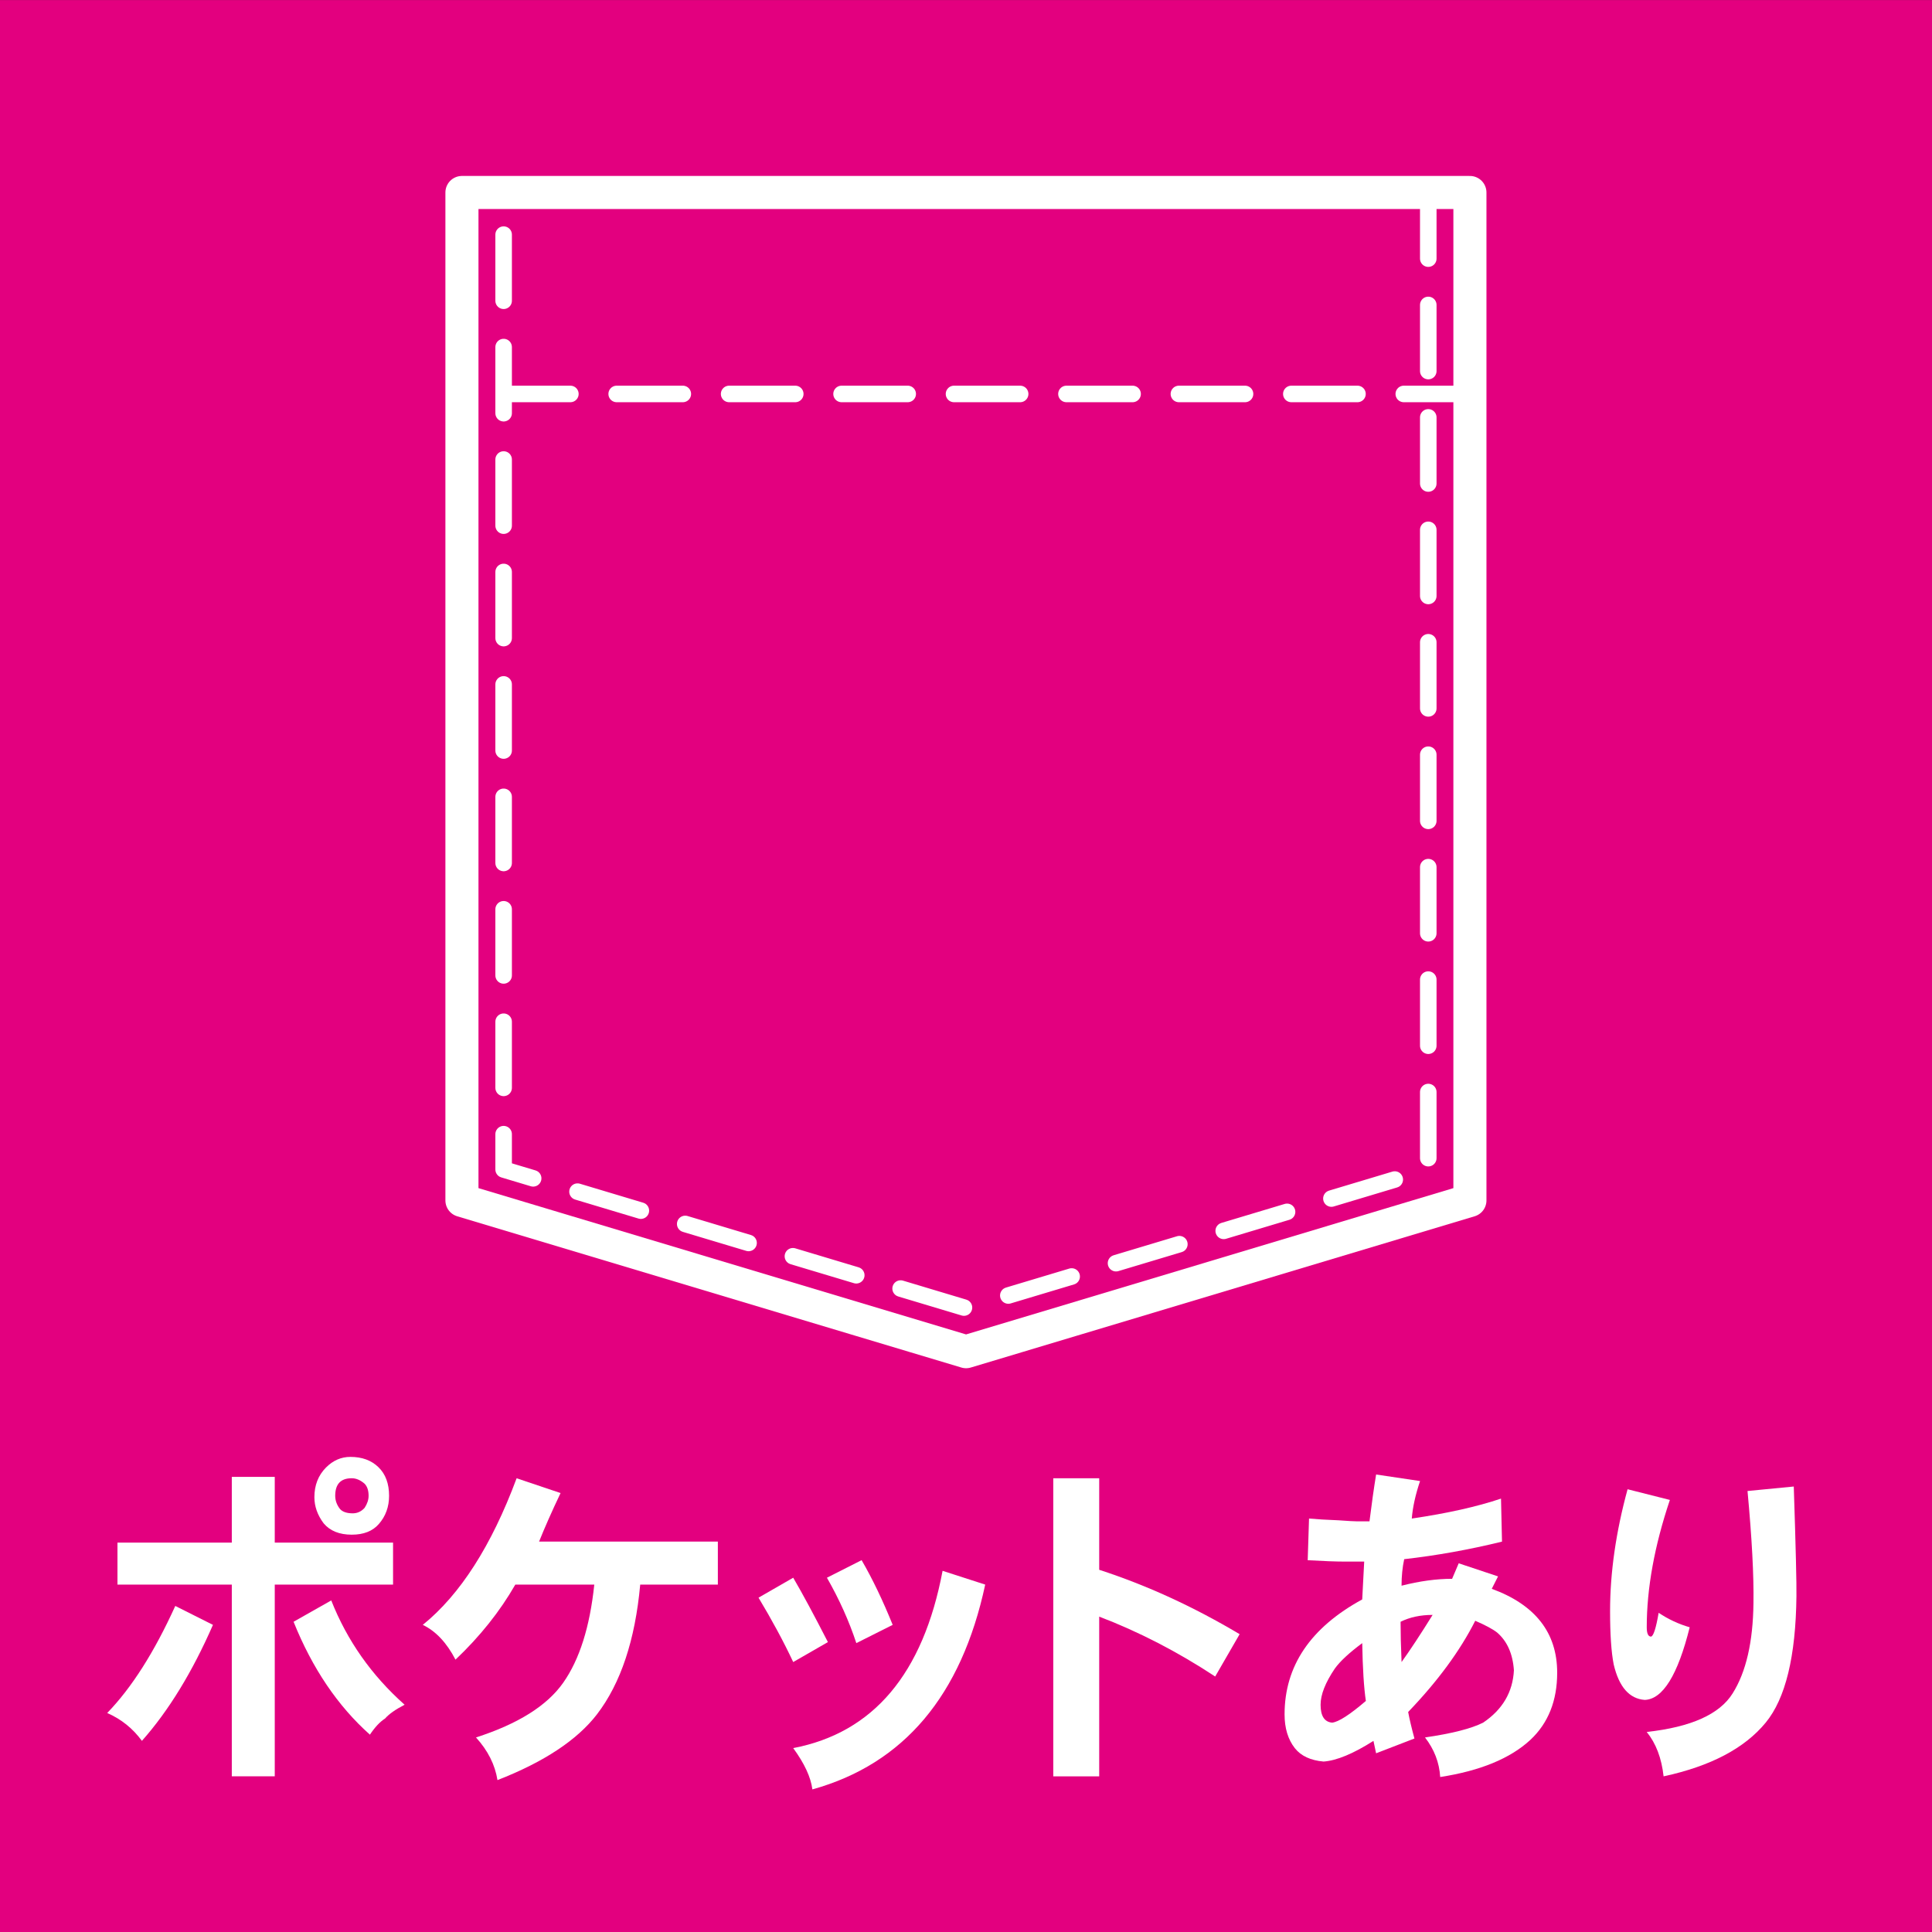 <?xml version="1.0" encoding="utf-8"?>
<!-- Generator: Adobe Illustrator 16.0.4, SVG Export Plug-In . SVG Version: 6.00 Build 0)  -->
<!DOCTYPE svg PUBLIC "-//W3C//DTD SVG 1.1//EN" "http://www.w3.org/Graphics/SVG/1.1/DTD/svg11.dtd">
<svg version="1.1" xmlns="http://www.w3.org/2000/svg" xmlns:xlink="http://www.w3.org/1999/xlink" x="0px" y="0px" width="150px"
	 height="150px" viewBox="0 0 150 150" enable-background="new 0 0 150 150" xml:space="preserve">
<rect x="0" y="0" width="150" height="150" fill="#333333" stroke="none"/>
<g id="レイヤー_1">
	<rect y="0.005" fill="#E3007F" width="150" height="150"/>
</g>
<g id="レイヤー_2">
	<polygon fill="#E3007F" points="35.865,14.945 35.865,93.201 75.005,104.945 114.124,93.201 114.124,14.945 	"/>
	<g>
		<polygon fill="none" stroke="#FFFFFF" stroke-width="2.568" stroke-linecap="round" stroke-linejoin="round" points="
			35.865,14.945 35.865,93.201 75.005,104.945 114.124,93.201 114.124,14.945 		"/>
		
			<polyline fill="none" stroke="#FFFFFF" stroke-width="1.284" stroke-linecap="round" stroke-linejoin="round" stroke-dasharray="5.135,3.595" points="
			110.891,14.945 110.891,90.798 75.005,101.567 39.102,90.798 39.102,14.945 		"/>
		
			<line fill="none" stroke="#FFFFFF" stroke-width="1.284" stroke-linecap="round" stroke-linejoin="round" stroke-dasharray="5.135,3.595" x1="114.124" y1="30.586" x2="35.865" y2="30.586"/>
	</g>
	<g>
		<path fill="#FFFFFF" d="M16.534,126.154c-1.607,3.672-3.446,6.674-5.516,9.006c-0.701-0.961-1.6-1.684-2.694-2.164
			c1.898-1.959,3.66-4.73,5.285-8.311L16.534,126.154z M30.517,123.027h-9.185v14.887h-3.335v-14.887H9.12v-3.26h8.877v-5.104h3.335
			v5.104h9.185V123.027z M31.414,132.355c-0.718,0.373-1.223,0.73-1.514,1.068c-0.394,0.25-0.787,0.668-1.18,1.256
			c-2.498-2.227-4.473-5.148-5.927-8.766l2.925-1.656C26.95,127.375,28.849,130.074,31.414,132.355z M30.208,116.133
			c0,0.855-0.265,1.586-0.795,2.191c-0.479,0.553-1.18,0.828-2.104,0.828c-0.958,0-1.685-0.293-2.181-0.881
			c-0.479-0.641-0.719-1.318-0.719-2.031c0-0.926,0.3-1.691,0.898-2.299c0.547-0.551,1.18-0.828,1.898-0.828
			c0.906,0,1.633,0.268,2.181,0.803C29.935,114.449,30.208,115.189,30.208,116.133z M28.618,116.133
			c0-0.408-0.103-0.721-0.309-0.936c-0.324-0.283-0.658-0.426-1-0.426c-0.855,0-1.283,0.453-1.283,1.361
			c0,0.375,0.129,0.723,0.385,1.043c0.206,0.213,0.53,0.32,0.976,0.32c0.358,0,0.667-0.143,0.923-0.428
			C28.516,116.748,28.618,116.438,28.618,116.133z"/>
		<path fill="#FFFFFF" d="M55.735,123.027h-6.029c-0.394,4.312-1.514,7.67-3.36,10.076c-1.539,1.996-4.114,3.697-7.723,5.104
			c-0.188-1.193-0.744-2.297-1.667-3.312c3.267-1.051,5.523-2.469,6.772-4.25c1.266-1.799,2.069-4.338,2.412-7.617h-6.132
			c-1.197,2.086-2.745,4.027-4.644,5.826c-0.685-1.318-1.531-2.217-2.54-2.699c2.907-2.352,5.336-6.146,7.286-11.383l3.412,1.148
			c-0.685,1.443-1.24,2.699-1.668,3.768h13.88V123.027z"/>
		<path fill="#FFFFFF" d="M64.279,127.492l-2.694,1.549c-0.735-1.566-1.633-3.234-2.693-4.998l2.693-1.549
			C62.304,123.723,63.201,125.389,64.279,127.492z M76.491,123.027c-1.848,8.625-6.32,13.924-13.418,15.902
			c-0.12-0.945-0.616-2.014-1.488-3.207c6.226-1.193,10.091-5.781,11.597-13.764L76.491,123.027z M69.308,126.154l-2.822,1.418
			c-0.564-1.711-1.325-3.404-2.283-5.078l2.693-1.363C67.733,122.574,68.538,124.248,69.308,126.154z"/>
		<path fill="#FFFFFF" d="M96.245,126.877l-1.898,3.287c-2.925-1.924-5.927-3.475-9.005-4.65v12.4h-3.566v-23.143h3.566v7.107
			C89.019,123.072,92.653,124.738,96.245,126.877z"/>
		<path fill="#FFFFFF" d="M120.899,129.869c0,2.174-0.692,3.912-2.078,5.211c-1.557,1.443-3.891,2.406-7.004,2.887
			c-0.068-1.123-0.462-2.146-1.18-3.072c2.086-0.303,3.592-0.686,4.515-1.15c1.505-1.016,2.301-2.369,2.387-4.062
			c-0.086-1.281-0.522-2.262-1.309-2.939c-0.343-0.266-0.907-0.568-1.693-0.908c-1.18,2.334-2.916,4.695-5.208,7.082
			c0.103,0.553,0.265,1.238,0.487,2.059l-2.976,1.148l-0.205-0.963c-1.574,0.998-2.865,1.533-3.874,1.604
			c-1.01-0.088-1.754-0.436-2.232-1.041c-0.53-0.678-0.795-1.551-0.795-2.619c0-3.76,2.009-6.734,6.028-8.926l0.154-2.939h-1.488
			c-0.684,0-1.65-0.035-2.898-0.107l0.103-3.234c0.615,0.055,1.376,0.1,2.283,0.135c0.735,0.053,1.206,0.08,1.411,0.08h1
			c0.171-1.371,0.342-2.584,0.514-3.635l3.412,0.508c-0.359,1.068-0.573,2.041-0.642,2.912c2.771-0.408,5.08-0.926,6.927-1.549
			l0.077,3.34c-2.549,0.625-5.08,1.078-7.594,1.363c-0.138,0.641-0.205,1.328-0.205,2.059c1.401-0.357,2.71-0.535,3.925-0.535
			l0.513-1.203l3.054,1.016l-0.487,0.963C119.206,124.596,120.899,126.77,120.899,129.869z M106.045,132.061
			c-0.153-1.033-0.248-2.529-0.282-4.488c-1.009,0.748-1.719,1.406-2.129,1.977c-0.735,1.088-1.104,2.021-1.104,2.807
			c0,0.873,0.299,1.336,0.898,1.389C103.924,133.691,104.797,133.131,106.045,132.061z M111.228,125.381
			c-0.94,0-1.771,0.178-2.488,0.533c0,0.873,0.025,1.916,0.077,3.127C109.483,128.115,110.287,126.895,111.228,125.381z"/>
		<path fill="#FFFFFF" d="M131.188,126.342c-0.924,3.707-2.087,5.586-3.489,5.639c-1.197-0.088-2.001-1.006-2.411-2.752
			c-0.188-0.945-0.282-2.326-0.282-4.143c0-2.992,0.453-6.146,1.359-9.461l3.284,0.83c-1.197,3.562-1.796,6.859-1.796,9.887
			c0,0.48,0.111,0.723,0.333,0.723c0.188-0.037,0.386-0.65,0.591-1.846C129.528,125.719,130.332,126.094,131.188,126.342z
			 M139.475,123.938c-0.052,4.668-0.847,7.936-2.387,9.807c-1.642,1.996-4.284,3.385-7.927,4.17
			c-0.154-1.408-0.59-2.557-1.309-3.447c3.438-0.375,5.661-1.373,6.67-2.994c1.043-1.656,1.582-3.99,1.616-7.002
			c0.034-2.137-0.119-5.041-0.461-8.711l3.591-0.348C139.423,120.133,139.491,122.975,139.475,123.938z"/>
	</g>
</g>
<g id="レイヤー_4">
</g>
<g id="レイヤー_3">
	<rect fill="none" width="150" height="150"/>
</g>
</svg>
